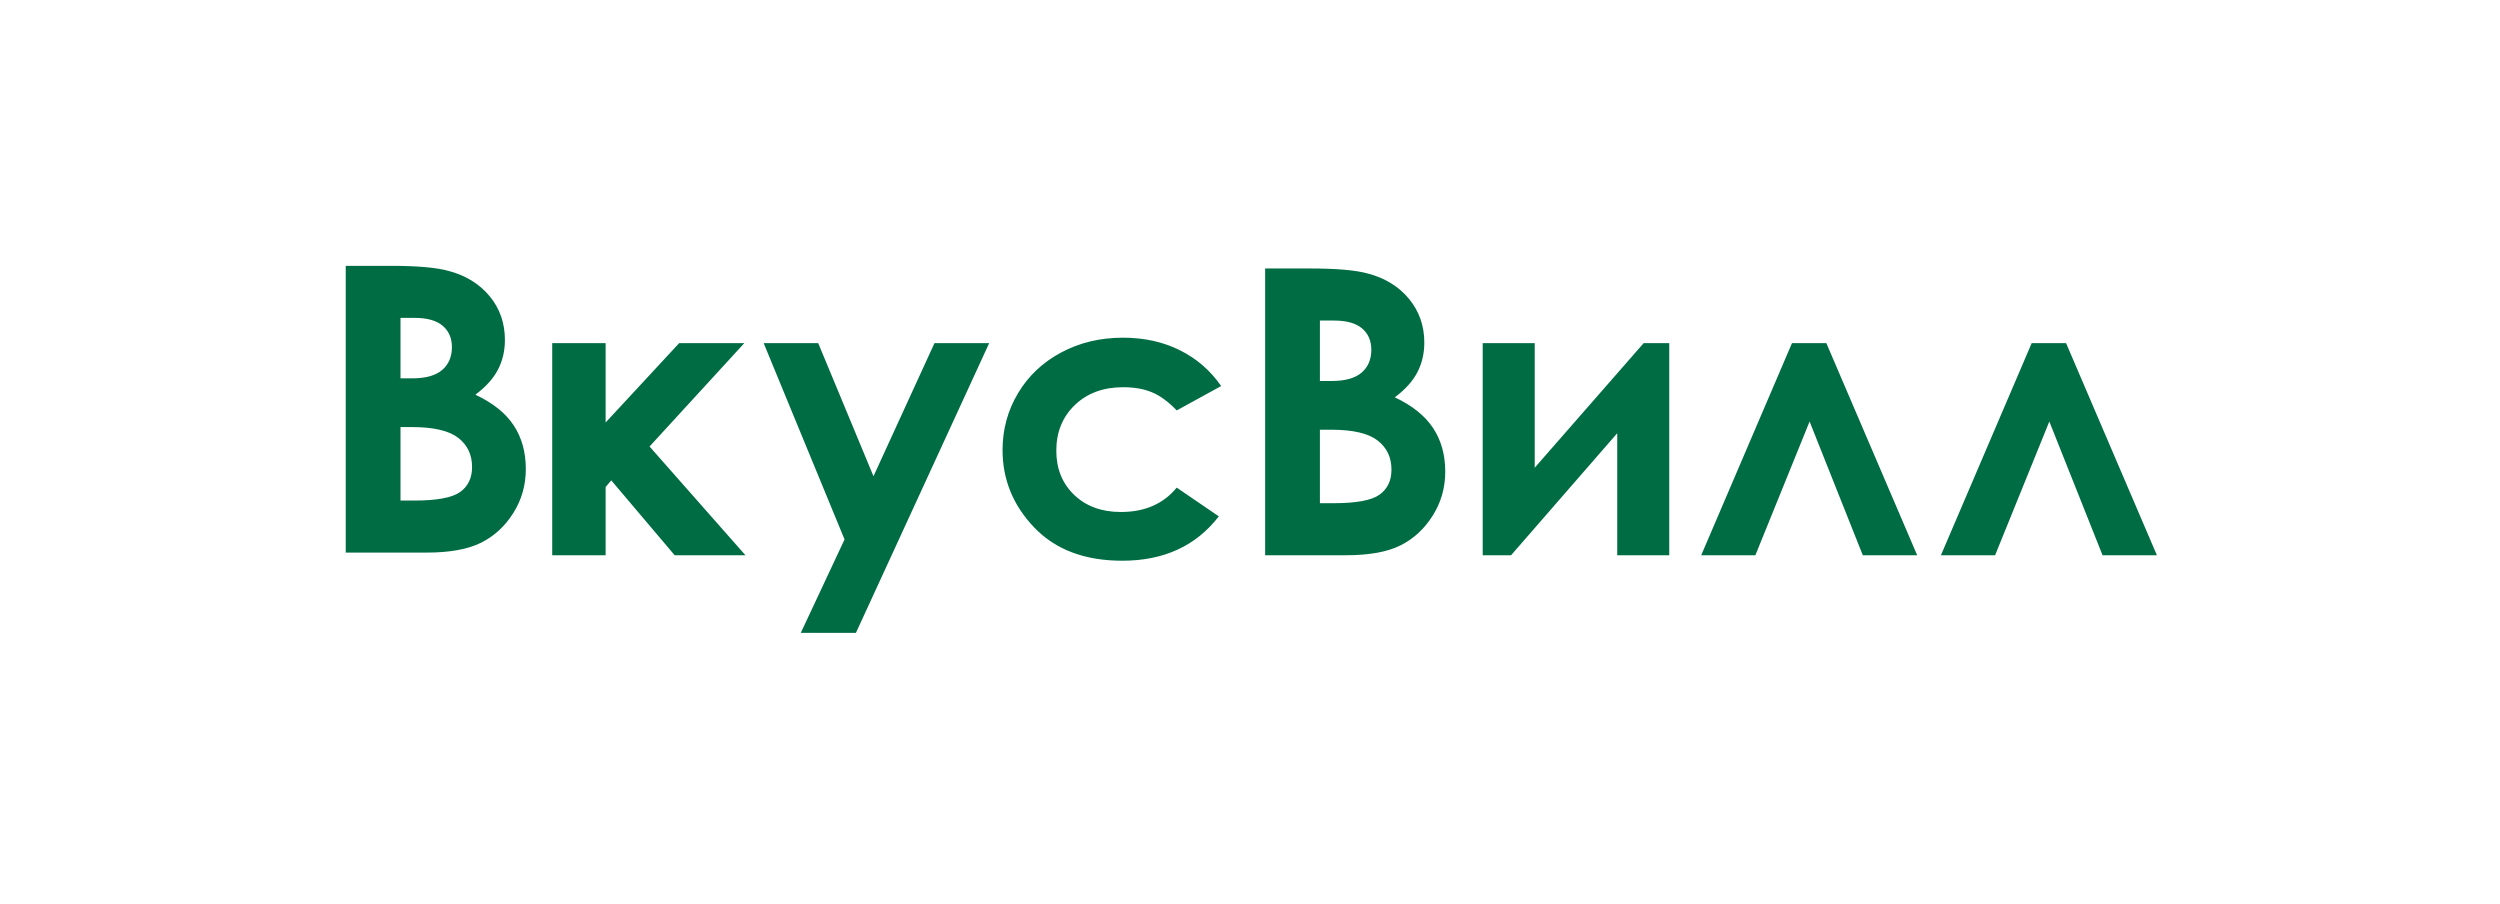 <?xml version="1.0" encoding="UTF-8"?> <svg xmlns="http://www.w3.org/2000/svg" width="564" height="204" viewBox="0 0 564 204"><path fill="#006C43" d="M0,0.973 L0,65.667 L18.196,65.667 C23.438,65.667 27.539,64.925 30.514,63.444 C33.49,61.963 35.917,59.731 37.803,56.739 C39.688,53.746 40.624,50.438 40.624,46.802 C40.624,43.018 39.719,39.739 37.895,36.971 C36.072,34.198 33.188,31.891 29.246,30.046 C31.597,28.286 33.296,26.399 34.34,24.392 C35.384,22.384 35.908,20.149 35.908,17.686 C35.908,13.903 34.764,10.617 32.467,7.827 C30.171,5.048 27.077,3.141 23.19,2.116 C20.452,1.354 16.119,0.973 10.202,0.973 L0,0.973 Z M207.417,1.57 L207.417,66.264 L225.613,66.264 C230.853,66.264 234.956,65.529 237.931,64.048 C240.904,62.567 243.328,60.327 245.213,57.335 C247.105,54.343 248.048,51.035 248.048,47.398 C248.048,43.615 247.139,40.342 245.312,37.575 C243.49,34.802 240.604,32.488 236.663,30.642 C239.016,28.883 240.715,26.996 241.757,24.988 C242.802,22.981 243.325,20.745 243.325,18.283 C243.325,14.5 242.175,11.221 239.876,8.431 C237.581,5.651 234.491,3.738 230.607,2.713 C227.872,1.95 223.536,1.57 217.619,1.57 L207.417,1.57 Z M12.354,12.714 L15.539,12.714 C18.37,12.714 20.483,13.309 21.872,14.497 C23.261,15.684 23.953,17.291 23.953,19.313 C23.953,21.482 23.223,23.194 21.765,24.456 C20.303,25.717 18.063,26.352 15.054,26.352 L12.354,26.352 L12.354,12.714 L12.354,12.714 Z M219.771,13.318 L222.956,13.318 C225.793,13.318 227.902,13.906 229.289,15.094 C230.676,16.28 231.37,17.887 231.37,19.91 C231.37,22.079 230.644,23.798 229.182,25.059 C227.719,26.32 225.484,26.949 222.471,26.949 L219.771,26.949 L219.771,13.318 Z M175.349,17.182 C170.2,17.182 165.548,18.298 161.385,20.528 C157.224,22.754 153.98,25.822 151.66,29.719 C149.333,33.619 148.176,37.886 148.176,42.519 C148.176,49.204 150.563,55.038 155.344,60.02 C160.122,65.009 166.736,67.5 175.178,67.5 C184.555,67.5 191.816,64.162 196.965,57.492 L187.468,51.007 C184.469,54.673 180.272,56.504 174.879,56.504 C170.527,56.504 167.004,55.218 164.328,52.64 C161.641,50.066 160.302,46.742 160.302,42.675 C160.302,38.483 161.698,35.056 164.484,32.375 C167.262,29.696 170.911,28.355 175.414,28.355 C177.886,28.355 180.041,28.738 181.883,29.499 C183.724,30.264 185.584,31.623 187.468,33.59 L197.493,28.092 C195.082,24.604 191.985,21.91 188.188,20.016 C184.395,18.128 180.118,17.182 175.349,17.182 Z M46.58,18.418 L46.58,66.264 L58.628,66.264 L58.628,50.872 L59.896,49.366 L74.209,66.264 L90.175,66.264 L68.538,41.73 L89.912,18.418 L75.214,18.418 L58.628,36.318 L58.628,18.418 L46.58,18.418 Z M94.286,18.418 L112.532,62.698 L102.658,83.773 L115.097,83.773 L145.156,18.418 L132.816,18.418 L119.058,48.442 L106.59,18.418 L94.286,18.418 Z M256.498,18.418 L256.498,66.264 L262.896,66.264 L286.849,38.733 L286.849,66.264 L298.583,66.264 L298.583,18.418 L292.805,18.418 L268.232,46.518 L268.232,18.418 L256.498,18.418 Z M326.269,18.418 L305.793,66.264 L318.011,66.264 L330.244,36.09 L342.249,66.264 L354.518,66.264 L334.027,18.418 L326.269,18.418 Z M380.344,18.418 L359.875,66.264 L372.094,66.264 L384.327,36.09 L396.339,66.264 L408.6,66.264 L388.11,18.418 L380.344,18.418 Z M12.354,37.348 L14.919,37.348 C19.785,37.348 23.262,38.148 25.356,39.763 C27.451,41.374 28.498,43.572 28.498,46.361 C28.498,48.821 27.602,50.7 25.819,51.987 C24.034,53.279 20.577,53.926 15.446,53.926 L12.354,53.926 L12.354,37.348 Z M219.771,37.944 L222.336,37.944 C227.2,37.944 230.68,38.752 232.773,40.366 C234.871,41.978 235.915,44.168 235.915,46.958 C235.915,49.418 235.02,51.297 233.236,52.584 C231.455,53.876 227.995,54.523 222.863,54.523 L219.771,54.523 L219.771,37.944 Z" transform="translate(78 59)"></path></svg> 